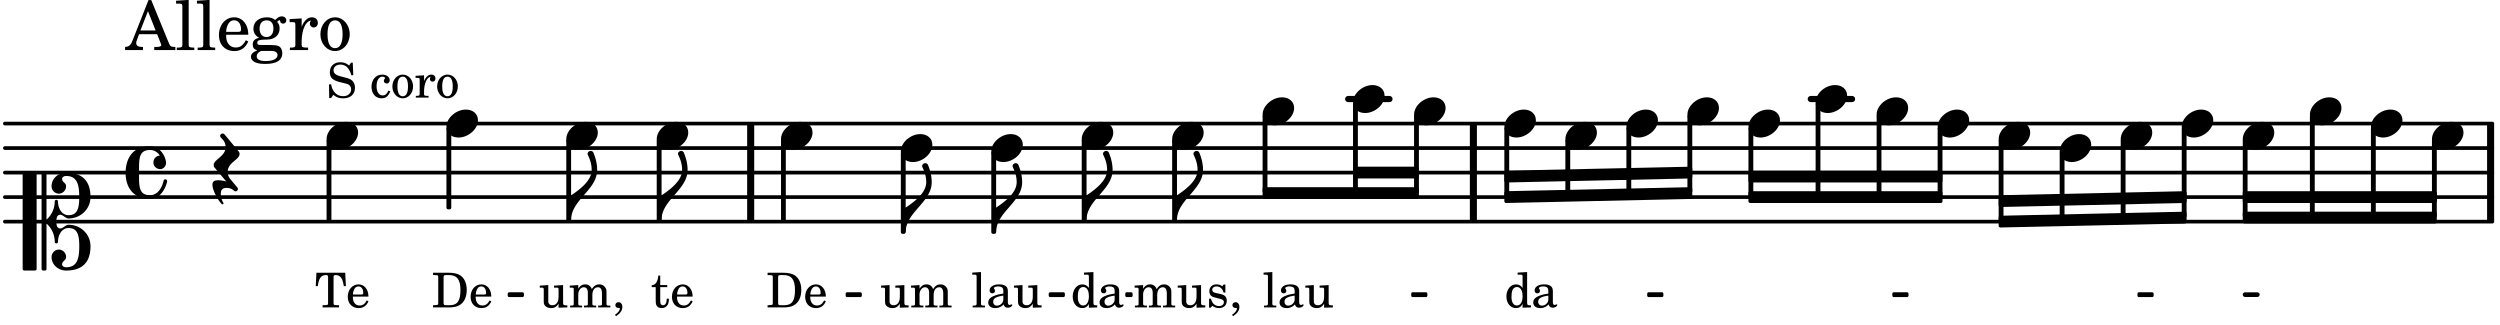 <svg xmlns="http://www.w3.org/2000/svg" xmlns:xlink="http://www.w3.org/1999/xlink" width="598.5" height="77.7" viewBox="0 0 285 37"><rect width="100%" height="100%" fill="#fff" rx="5"/><defs><path id="a" d="M2.219-1.594C1.109-1.594 0-.64 0 .375c0 .719.563 1.219 1.375 1.219 1.11 0 2.219-.953 2.219-1.969 0-.719-.563-1.219-1.375-1.219m0 0"/><path id="b" d="M1.875-7.516c0 .141.469.797.469 1.829 0 1.203-1.328 2.218-2.344 2.89h-.281V0H0c0-2.266 2.969-3.422 2.969-5.687 0-.688-.172-1.375-.438-2a.34.34 0 0 0-.297-.172c-.171 0-.359.14-.359.343m0 0"/><path id="q" d="M2.797-3C.203-3 0-.719 0 0c0 2.063 1.219 3 2.797 3C4.234 3 4.734 1.172 4.734.984c0-.125-.093-.218-.203-.218a.2.2 0 0 0-.203.172c-.187.843-.719 1.64-1.531 1.64-1.203 0-1.266-.86-1.266-2.172v-.812c0-1.313.063-2.172 1.266-2.172.469 0 .844.25 1.11.64-.454.016-.735.391-.735.782 0 .515.453.765.765.765.36 0 .672-.328.672-.718C4.61-1.641 4.063-3 2.797-3m0 0"/><path id="r" d="M3.844 0c0-.234 0-.781.453-.781.312 0 .578.422.937.422 1.375 0 2.5-1.078 2.5-2.438 0-1.844-.937-2.781-2.78-2.781-.891 0-1.657.656-1.657 1.547 0 .453.375.843.828.843s.828-.39.828-.843c0-.407-.453-.438-.453-.844 0-.203.219-.328.453-.328 1.266 0 1.5.984 1.5 2.406 0 1.203-.172 2.063-1.219 2.063-.75 0-1.203-.75-1.203-1.563a.19.19 0 0 0-.187-.187.19.19 0 0 0-.188.187c0 .797-.344 1.547-.937 2.078V-5.39a.18.18 0 0 0-.188-.187H2.36c-.109 0-.203.078-.203.187V5.391c0 .109.094.187.203.187h.172a.18.18 0 0 0 .188-.187V.219c.594.531.937 1.281.937 2.078 0 .11.094.187.188.187a.19.19 0 0 0 .187-.187c0-.813.453-1.563 1.203-1.563 1.047 0 1.22.86 1.22 2.063 0 1.422-.235 2.406-1.5 2.406-.235 0-.454-.125-.454-.328 0-.406.453-.437.453-.844 0-.453-.375-.843-.828-.843s-.828.39-.828.843c0 .89.765 1.547 1.656 1.547 1.844 0 2.781-.937 2.781-2.781 0-1.36-1.125-2.438-2.5-2.438-.359 0-.625.422-.937.422-.453 0-.453-.547-.453-.781M1.39 5.578c.109 0 .203-.078.203-.187V-5.391c0-.109-.094-.187-.203-.187H.203c-.11 0-.203.078-.203.187V5.391c0 .109.094.187.203.187Zm0 0"/><path id="s" d="M-.156-.844c0 .094.031.203.125.297L1.28 1.016A3.4 3.4 0 0 0 .375.875c-.469 0-.672.125-.672.516 0 .78.953 2.234 1.14 2.234A.134.134 0 0 0 .97 3.5c0-.062-.313-.406-.313-1.047 0-.484.172-.703.672-.703.688 0 .797.39 1 .39a.29.29 0 0 0 .281-.28c0-.048-.03-.11-.078-.173L1.75.75a1.27 1.27 0 0 1-.312-.828c0-1.078 1.359-1.39 1.359-2.047a.47.47 0 0 0-.11-.297L1.064-4.375a.28.28 0 0 0-.204-.078c-.14 0-.28.125-.28.266 0 .046.03.109.062.171l.265.282c.203.234.297.547.297.828 0 1.078-1.36 1.39-1.36 2.062m0 0"/><path id="c" d="M1.063-2.547v-1.078h-.22c-.062.703-.296 1.063-.75 1.094v.219h.454v1.39c0 .39.015.516.062.64.094.235.313.36.625.36.5 0 .813-.375.813-.953V-1h-.235q-.023.75-.421.75c-.125 0-.235-.062-.282-.156q-.045-.117-.046-.422v-1.485h.796v-.234Zm0 0"/><path id="d" d="M2.547-1.234c0-.813-.469-1.391-1.125-1.391-.703 0-1.234.594-1.234 1.422 0 .766.5 1.281 1.234 1.281.531 0 .89-.25 1.125-.765l-.188-.11c-.234.422-.468.578-.828.578-.281 0-.484-.11-.625-.36-.094-.155-.14-.359-.14-.655ZM.78-1.47c0-.172.016-.281.078-.437.11-.328.282-.485.547-.485.328 0 .547.282.547.735 0 .14-.047.187-.219.187Zm0 0"/><path id="e" d="m2.25.031 1-.031v-.234h-.14c-.313-.016-.344-.047-.344-.407v-1.906l-1.032.063v.234h.282c.203 0 .234.031.234.266v.672c0 .312-.031.5-.11.671a.63.63 0 0 1-.609.391c-.156 0-.312-.062-.375-.172-.078-.11-.078-.156-.078-.453v-1.672l-.969.063v.234h.22c.202 0 .233.031.233.266v1.187c0 .281.016.406.094.531.156.22.422.344.75.344.36 0 .61-.14.844-.5Zm0 0"/><path id="f" d="m1.094-2.547-.969.063v.234h.219c.219 0 .234.031.234.266v1.562c0 .094 0 .125-.031.14-.031.063-.14.079-.375.079H.156V0h1.375v-.203h-.015c-.36 0-.422-.031-.422-.234v-1.016c0-.484.281-.844.625-.844.312 0 .468.219.468.672v1.219c0 .062 0 .11-.03.125-.032.062-.141.078-.376.078H1.75V0h1.39v-.203h-.015c-.375 0-.422-.031-.422-.234v-.97c0-.546.25-.89.64-.89.298 0 .454.235.454.735v1.14c0 .078 0 .125-.031.14-.032.063-.141.079-.375.079h-.032V0H4.75v-.203h-.031c-.36 0-.407-.031-.407-.234v-1.235c0-.344-.03-.469-.171-.64a.8.8 0 0 0-.641-.313c-.36 0-.625.156-.86.547a.76.76 0 0 0-.75-.547c-.343 0-.577.156-.796.5Zm0 0"/><path id="g" d="M.469 1c.5-.328.719-.672.719-1.047 0-.328-.172-.547-.438-.547-.203 0-.36.14-.36.328 0 .204.141.329.376.329h.093q.047 0 .047.046C.906.33.72.594.344.844Zm0 0"/><path id="h" d="M.156 0H2c.484 0 .86-.078 1.14-.234C3.704-.547 4-1.172 4-2c0-.75-.266-1.344-.766-1.672-.312-.187-.718-.281-1.343-.281H.156v.265h.11c.297 0 .406.016.453.079.031.046.031.046.031.328v2.61c0 .28 0 .28-.031.343-.047.047-.156.062-.453.078h-.11Zm1.516-.25c-.281 0-.313-.047-.313-.312v-2.829c0-.265.047-.296.313-.296h.281c.938 0 1.328.5 1.328 1.718C3.281-.75 2.937-.25 2.047-.25Zm0 0"/><path id="i" d="M2.078.031 3.031 0v-.234h-.094c-.312-.016-.343-.047-.343-.407v-3.39l-1.078.062v.235h.328c.203 0 .234.03.234.265v1.25c-.203-.281-.437-.406-.75-.406-.625 0-1.094.594-1.094 1.375S.688.078 1.328.078c.344 0 .578-.14.75-.469Zm-.64-2.36c.218 0 .437.157.53.407.079.172.11.39.11.656 0 .641-.25 1.047-.656 1.047-.375 0-.61-.36-.61-.968 0-.329.032-.563.094-.75.094-.25.297-.391.532-.391m0 0"/><path id="j" d="M2.469-1.766c0-.343-.063-.515-.219-.64-.172-.156-.437-.219-.797-.219-.61 0-1.062.281-1.062.688 0 .203.125.328.312.328.172 0 .297-.11.297-.282a.47.47 0 0 0-.078-.218C.89-2.156.875-2.156.875-2.188c0-.109.219-.203.484-.203.172 0 .375.047.454.125.109.094.14.22.14.47v.218c-.562.094-.75.14-1.016.25-.468.172-.703.422-.703.766 0 .39.313.64.797.64.375 0 .719-.156.953-.422.094.266.22.375.485.375.25 0 .5-.156.5-.312 0-.031-.016-.063-.047-.063s-.047 0-.094.016c-.078.031-.11.047-.14.047-.157 0-.22-.11-.22-.375Zm-.516.672c0 .328-.016.407-.11.547a.76.76 0 0 1-.624.344c-.25 0-.422-.188-.422-.438 0-.218.11-.39.36-.5.155-.078.374-.14.796-.203Zm0 0"/><path id="t" d="M2.984-3.984h-.203l-.219.328c-.265-.25-.609-.375-1-.375-.718 0-1.187.453-1.187 1.14 0 .594.297.891 1.094 1.11l.515.125c.407.11.454.11.563.203.172.125.25.297.25.516a.67.67 0 0 1-.25.546c-.172.157-.36.22-.656.22-.407 0-.688-.126-.953-.407-.22-.25-.344-.516-.422-.938H.28L.297.047h.219l.25-.375c.359.297.656.406 1.14.406.813 0 1.328-.469 1.328-1.203 0-.344-.109-.625-.328-.828-.156-.14-.375-.234-.812-.344l-.578-.156c-.485-.125-.72-.344-.72-.672 0-.375.313-.64.782-.64.375 0 .688.156.906.468.157.235.266.453.329.735h.234Zm0 0"/><path id="v" d="M2.11-.797c-.172.39-.36.547-.641.547-.438 0-.703-.406-.703-1.047 0-.656.265-1.094.672-1.094.156 0 .296.079.296.157 0 .015 0 .03-.03.062-.079.11-.11.172-.11.25 0 .188.14.313.328.313.203 0 .344-.157.344-.375 0-.375-.375-.641-.86-.641-.718 0-1.218.578-1.218 1.39 0 .782.468 1.313 1.14 1.313.484 0 .766-.219 1-.797Zm0 0"/><path id="w" d="M1.375-2.625c-.672 0-1.187.594-1.187 1.36 0 .75.53 1.343 1.187 1.343.656 0 1.172-.594 1.172-1.36 0-.75-.516-1.343-1.172-1.343m0 .234c.39 0 .594.391.594 1.11 0 .734-.203 1.125-.594 1.125-.406 0-.61-.39-.61-1.11q0-1.125.61-1.125m0 0"/><path id="x" d="m1.078-2.547-.969.063v.234h.235c.203 0 .234.031.234.266v1.562c-.015.094-.015.125-.031.14C.5-.218.39-.202.157-.202H.14V0h1.453v-.203H1.5c-.375 0-.422-.031-.422-.234v-.297c.016-.907.344-1.61.766-1.641a.34.34 0 0 0-.094.25c0 .172.125.297.297.297.203 0 .328-.14.328-.36 0-.265-.187-.437-.469-.437-.343 0-.64.266-.828.75Zm0 0"/><path id="y" d="M3.469-3.953H.188L.109-2.422h.235c.031-.281.078-.484.14-.656.141-.406.407-.61.782-.61.172 0 .25.063.25.188v2.828c0 .281 0 .281-.032.344-.046.047-.14.078-.453.078h-.14V0h1.875v-.25h-.141c-.312 0-.422-.031-.453-.078-.031-.063-.031-.063-.031-.344V-3.5c0-.125.062-.187.25-.187.328 0 .593.187.734.515.078.203.14.438.188.75h.234Zm0 0"/><path id="z" d="M2.14-2.61h-.203l-.156.204c-.187-.156-.39-.219-.672-.219-.468 0-.796.313-.796.781 0 .219.078.407.203.516s.25.156.578.234l.281.078c.438.094.594.204.594.422 0 .266-.235.438-.547.438C.953-.156.625-.453.5-1H.281V.031H.47l.187-.218c.235.187.469.265.75.265.547 0 .89-.328.89-.844 0-.234-.077-.421-.218-.546-.14-.11-.25-.157-.578-.235l-.281-.062c-.297-.063-.297-.063-.39-.11a.32.32 0 0 1-.188-.297c0-.218.203-.375.5-.375.203 0 .375.079.53.22.126.124.188.233.266.483h.204Zm0 0"/><path id="A" d="m1.11-4.031-1 .062v.235h.265c.203 0 .234.03.234.265v3.047c-.015.094-.015.125-.046.14-.032.063-.141.079-.375.079H.156V0h1.407v-.203H1.53c-.36 0-.422-.031-.422-.234Zm0 0"/><path id="k" d="M2.922-5.703h-.313L.83-1.187c-.22.609-.423.796-.86.828h-.031V0h2.046v-.36h-.14c-.422 0-.64-.156-.64-.452 0-.094.03-.188.077-.313l.25-.687h2.063L4-.782c.047.126.063.173.063.22 0 .125-.188.203-.47.203h-.327V0h2.406v-.36h-.11c-.406-.015-.484-.062-.656-.5Zm-.375 1.266.875 2.203H1.687Zm0 0"/><path id="l" d="m1.578-5.719-1.437.094v.328h.39c.282.016.328.063.328.39v4.313C.844-.469.844-.422.813-.39.75-.312.609-.28.265-.28H.219V0h2v-.281h-.047c-.516-.016-.594-.047-.594-.328Zm0 0"/><path id="m" d="M3.61-1.75c0-1.156-.657-1.984-1.61-1.984-.984 0-1.734.859-1.734 2.03C.266-.608.969.11 2.016.11c.75 0 1.265-.359 1.593-1.093l-.28-.141c-.313.594-.642.828-1.157.828q-.586 0-.89-.516c-.141-.234-.204-.5-.188-.937Zm-2.516-.328a1.7 1.7 0 0 1 .11-.625c.171-.469.421-.688.796-.688.469 0 .781.407.781 1.032 0 .218-.078.28-.328.28Zm0 0"/><path id="n" d="M1.516-.578c-.422 0-.453-.016-.547-.063C.922-.67.89-.766.89-.844c0-.234.203-.328.718-.343.735-.016.844-.032 1.11-.157.469-.203.719-.61.719-1.125 0-.312-.063-.5-.282-.75.14-.14.203-.187.266-.187.047 0 .062.015.078.11.031.187.156.28.36.28.187 0 .343-.156.343-.375 0-.265-.219-.453-.516-.453-.25 0-.39.078-.75.406-.312-.218-.562-.296-.953-.296-.921 0-1.53.515-1.53 1.297 0 .453.25.843.655 1.03-.515.126-.734.36-.734.782 0 .344.156.547.516.656C.406.22.17.453.17.781c0 .219.157.438.407.578.313.157.672.22 1.235.22 1.296 0 1.937-.423 1.937-1.235 0-.375-.172-.688-.453-.813-.219-.078-.453-.11-.985-.11Zm.453-2.813c.484 0 .765.329.765.938 0 .594-.296.969-.796.969-.47 0-.782-.375-.782-.953 0-.61.297-.954.813-.954M1.906.094c.64 0 .688 0 .797.015.313.032.5.204.5.454 0 .437-.5.687-1.36.687-.655 0-1.015-.187-1.015-.531 0-.266.14-.438.5-.625Zm0 0"/><path id="o" d="M1.531-3.61.156-3.53v.344h.328c.297 0 .329.046.329.374v2.22c0 .124-.016.171-.047.202-.047.079-.203.11-.547.11H.188V0h2.078v-.281h-.141c-.516-.016-.594-.047-.594-.328v-.422C1.547-2.328 2-3.328 2.61-3.36c-.109.125-.14.203-.14.359 0 .234.187.422.437.422.281 0 .469-.219.469-.516 0-.39-.266-.64-.672-.64-.5 0-.906.39-1.172 1.078Zm0 0"/><path id="p" d="M1.953-3.734C1-3.734.266-2.891.266-1.797.266-.734 1 .11 1.938.11s1.671-.843 1.671-1.921c0-1.063-.734-1.922-1.656-1.922m0 .343c.547 0 .844.563.844 1.579 0 1.03-.297 1.593-.86 1.593s-.859-.562-.859-1.578c0-1.062.297-1.594.875-1.594m0 0"/></defs><path fill="none" stroke="#000" stroke-linecap="round" stroke-miterlimit="10" stroke-width=".423" d="M.559 25.266H284.12M.559 22.469H284.12M.559 19.676H284.12M.559 16.879H284.12M.559 14.086H284.12"/><path fill="none" stroke="#000" stroke-linecap="round" stroke-miterlimit="10" stroke-width=".703" d="M206.43 11.29h4.703M153.695 11.29h4.703"/><path fill="none" stroke="#000" stroke-miterlimit="10" stroke-width=".804" d="M167.965 25.266v-11.18M85.578 25.266v-11.18M283.93 25.266v-11.18"/><path fill="none" stroke="#000" stroke-linejoin="round" stroke-miterlimit="10" stroke-width=".399" d="M214.137 22.27h.148v-9h-.148Zm0 0"/><path d="M214.133 22.27h.152v-9h-.152Zm0 0"/><use xlink:href="#a" x="213.935" y="12.688"/><path fill="none" stroke="#000" stroke-linejoin="round" stroke-miterlimit="10" stroke-width=".399" d="M207.18 22.27h.148V11.87h-.148Zm0 0"/><path d="M207.18 22.27h.148V11.87h-.148Zm0 0"/><use xlink:href="#a" x="206.979" y="11.291"/><use xlink:href="#a" x="220.893" y="14.086"/><path fill="none" stroke="#000" stroke-linejoin="round" stroke-miterlimit="10" stroke-width=".399" d="M221.09 22.27h.152v-7.602h-.152Zm0 0"/><path d="M221.09 22.27h.152v-7.602h-.152Zm0 0"/><use xlink:href="#a" x="227.848" y="15.483"/><path fill="none" stroke="#000" stroke-linejoin="round" stroke-miterlimit="10" stroke-width=".399" d="M228.047 25.059h.152v-8.997h-.152Zm0 0"/><path d="M228.047 25.059h.152v-8.993h-.152Zm0 0"/><use xlink:href="#a" x="234.805" y="16.88"/><path fill="none" stroke="#000" stroke-linejoin="round" stroke-miterlimit="10" stroke-width=".399" d="M235.004 24.91h.152v-7.45h-.152Zm0 0"/><path d="M235.004 24.91h.152v-7.45h-.152Zm0 0"/><path fill="none" stroke="#000" stroke-linejoin="round" stroke-miterlimit="10" stroke-width=".399" d="M178.652 22.113h.153v-6.05h-.153Zm0 0"/><path d="M178.652 22.113h.153v-6.05h-.153Zm0 0"/><use xlink:href="#a" x="178.454" y="15.483"/><path fill="none" stroke="#000" stroke-linejoin="round" stroke-miterlimit="10" stroke-width=".399" d="M171.695 22.266h.153v-7.598h-.153Zm0 0"/><path d="M171.695 22.266h.153v-7.598h-.153Zm0 0"/><path fill="none" stroke="#000" stroke-linejoin="round" stroke-miterlimit="10" stroke-width=".399" d="M255.875 22.941h21.719v-.945h-21.719Zm0 0"/><path d="M255.875 22.941h21.719v-.945h-21.719Zm0 0"/><path fill="none" stroke="#000" stroke-linejoin="round" stroke-miterlimit="10" stroke-width=".399" d="M255.875 25.277h21.719v-.945h-21.719Zm0 0"/><path d="M255.875 25.277h21.719v-.945h-21.719Zm0 0"/><path fill="none" stroke="#000" stroke-linejoin="round" stroke-miterlimit="10" stroke-width=".399" d="M199.523 22.27h.153v-7.602h-.153Zm0 0"/><path d="M199.523 22.27h.153v-7.602h-.153Zm0 0"/><use xlink:href="#a" x="185.41" y="14.085"/><path fill="none" stroke="#000" stroke-linejoin="round" stroke-miterlimit="10" stroke-width=".399" d="M185.61 21.965h.152v-7.297h-.153Zm0 0"/><path d="M185.61 21.965h.152v-7.297h-.153Zm0 0"/><use xlink:href="#a" x="192.367" y="12.688"/><path fill="none" stroke="#000" stroke-linejoin="round" stroke-miterlimit="10" stroke-width=".399" d="M192.566 21.816h.153V13.27h-.153Zm0 0"/><path d="M192.566 21.816h.153V13.27h-.153Zm0 0"/><use xlink:href="#a" x="199.324" y="14.085"/><path fill="none" stroke="#000" stroke-linejoin="round" stroke-miterlimit="10" stroke-width=".399" d="M277.441 24.605h.153v-8.542h-.153Zm0 0"/><path d="M277.441 24.605h.153v-8.539h-.153Zm0 0"/><use xlink:href="#a" x="277.243" y="15.483"/><path fill="none" stroke="#000" stroke-linejoin="round" stroke-miterlimit="10" stroke-width=".338" d="M58.05 33.7h1.509v-.212H58.05Zm0 0"/><path d="M58.05 33.703h1.509v-.215H58.05Zm0 0"/><path fill="none" stroke="#000" stroke-linejoin="round" stroke-miterlimit="10" stroke-width=".338" d="M96.574 33.7h1.504v-.212h-1.504Zm0 0"/><path d="M96.574 33.703h1.504v-.215h-1.504Zm0 0"/><path fill="none" stroke="#000" stroke-linejoin="round" stroke-miterlimit="10" stroke-width=".338" d="M119.723 33.7h1.504v-.212h-1.504Zm0 0"/><path d="M119.719 33.703h1.508v-.215h-1.508Zm0 0"/><path fill="none" stroke="#000" stroke-linejoin="round" stroke-miterlimit="10" stroke-width=".338" d="M128.45 33.7h.5v-.212h-.5Zm0 0"/><path d="M128.45 33.703h.5v-.215h-.5Zm0 0"/><path fill="none" stroke="#000" stroke-linejoin="round" stroke-miterlimit="10" stroke-width=".399" d="M154.445 20.145h7.11v-.942h-7.11Zm0 0"/><path d="M154.445 20.145h7.11v-.942h-7.11Zm0 0"/><path fill="none" stroke="#000" stroke-linejoin="round" stroke-miterlimit="10" stroke-width=".399" d="M144.137 22.48h17.418v-.94h-17.418Zm0 0"/><path d="M144.137 22.48h17.418v-.94h-17.418Zm0 0"/><path fill="none" stroke="#000" stroke-linejoin="round" stroke-miterlimit="10" stroke-width=".338" d="M161.047 33.7h1.504v-.212h-1.504Zm0 0"/><path d="M161.047 33.703h1.504v-.215h-1.504Zm0 0"/><path fill="none" stroke="#000" stroke-linejoin="round" stroke-miterlimit="10" stroke-width=".399" d="M171.695 19.66v.945l21.024-.46v-.942Zm0 0"/><path d="M171.695 19.66v.945l21.024-.46v-.942Zm0 0"/><path fill="none" stroke="#000" stroke-linejoin="round" stroke-miterlimit="10" stroke-width=".399" d="M171.695 21.996v.945l21.024-.46v-.942Zm0 0"/><path d="M171.695 21.996v.945l21.024-.46v-.942Zm0 0"/><path fill="none" stroke="#000" stroke-linejoin="round" stroke-miterlimit="10" stroke-width=".338" d="M243.84 33.7h1.508v-.212h-1.508Zm0 0"/><path d="M243.84 33.703h1.504v-.215h-1.504Zm0 0"/><path fill="none" stroke="#000" stroke-linejoin="round" stroke-miterlimit="10" stroke-width=".338" d="M215.895 33.7h1.507v-.212h-1.507Zm0 0"/><path d="M215.895 33.703h1.507v-.215h-1.507Zm0 0"/><path fill="none" stroke="#000" stroke-linejoin="round" stroke-miterlimit="10" stroke-width=".338" d="M187.95 33.7h1.507v-.212h-1.508Zm0 0"/><path d="M187.95 33.703h1.503v-.215h-1.504Zm0 0"/><path fill="none" stroke="#000" stroke-linejoin="round" stroke-miterlimit="10" stroke-width=".399" d="M199.523 20.605h21.72v-.94h-21.72Zm0 0"/><path d="M199.523 20.605h21.72v-.94h-21.72Zm0 0"/><path fill="none" stroke="#000" stroke-linejoin="round" stroke-miterlimit="10" stroke-width=".399" d="M199.523 22.941h21.72v-.945h-21.72Zm0 0"/><path d="M199.523 22.941h21.72v-.945h-21.72Zm0 0"/><path fill="none" stroke="#000" stroke-linejoin="round" stroke-miterlimit="10" stroke-width=".399" d="M228.047 22.457v.941l21.023-.457v-.945Zm0 0"/><path d="M228.047 22.457v.941l21.023-.457v-.945Zm0 0"/><path fill="none" stroke="#000" stroke-linejoin="round" stroke-miterlimit="10" stroke-width=".399" d="M228.047 24.793v.941l21.023-.457v-.945Zm0 0"/><path d="M228.047 24.793v.941l21.023-.457v-.945Zm0 0"/><path fill="none" stroke="#000" stroke-linecap="round" stroke-linejoin="round" stroke-miterlimit="10" stroke-width=".529" d="M255.938 33.59h1.398"/><use xlink:href="#a" x="241.762" y="15.483"/><path fill="none" stroke="#000" stroke-linecap="round" stroke-linejoin="round" stroke-miterlimit="10" stroke-width=".399" d="M241.96 24.762h.153v-8.7h-.152Zm0 0"/><path d="M241.96 24.762h.153v-8.7h-.152Zm0 0"/><use xlink:href="#a" x="248.718" y="14.085"/><path fill="none" stroke="#000" stroke-linecap="round" stroke-linejoin="round" stroke-miterlimit="10" stroke-width=".399" d="M248.918 24.61h.152v-9.942h-.152Zm0 0"/><path d="M248.918 24.61h.152v-9.942h-.152Zm0 0"/><use xlink:href="#a" x="255.675" y="15.483"/><path fill="none" stroke="#000" stroke-linecap="round" stroke-linejoin="round" stroke-miterlimit="10" stroke-width=".399" d="M255.875 24.605h.148v-8.542h-.148Zm0 0"/><path d="M255.875 24.605h.148v-8.539h-.148Zm0 0"/><use xlink:href="#a" x="263.33" y="12.688"/><path fill="none" stroke="#000" stroke-linecap="round" stroke-linejoin="round" stroke-miterlimit="10" stroke-width=".399" d="M263.527 24.605h.153V13.27h-.153Zm0 0"/><path d="M263.527 24.605h.153V13.27h-.153Zm0 0"/><use xlink:href="#a" x="270.287" y="14.085"/><path fill="none" stroke="#000" stroke-linecap="round" stroke-linejoin="round" stroke-miterlimit="10" stroke-width=".399" d="M270.484 24.605h.153v-9.937h-.153Zm0 0"/><path d="M270.484 24.605h.153v-9.937h-.153Zm0 0"/><use xlink:href="#a" x="89.033" y="15.483"/><use xlink:href="#b" x="75.417" y="25.064"/><path fill="none" stroke="#000" stroke-linecap="round" stroke-linejoin="round" stroke-miterlimit="10" stroke-width=".399" d="M75.066 25.066h.153v-9.003h-.153Zm0 0"/><path d="M75.066 25.066h.153v-9h-.153Zm0 0"/><use xlink:href="#c" x="74.203" y="35.045"/><use xlink:href="#d" x="76.414" y="35.045"/><use xlink:href="#a" x="74.867" y="15.483"/><use xlink:href="#b" x="65.107" y="25.064"/><path fill="none" stroke="#000" stroke-linecap="round" stroke-linejoin="round" stroke-miterlimit="10" stroke-width=".399" d="M64.758 25.066h.148v-9.003h-.148Zm0 0"/><path d="M64.758 25.066h.148v-9h-.148Zm0 0"/><use xlink:href="#e" x="61.426" y="35.045"/><use xlink:href="#f" x="64.828" y="35.045"/><use xlink:href="#g" x="69.76" y="35.045"/><use xlink:href="#a" x="64.557" y="15.483"/><use xlink:href="#h" x="87.348" y="35.045"/><use xlink:href="#d" x="91.6" y="35.045"/><path fill="none" stroke="#000" stroke-linecap="round" stroke-linejoin="round" stroke-miterlimit="10" stroke-width=".399" d="M89.234 25.066h.149v-9.003h-.149Zm0 0"/><path d="M89.23 25.066h.153v-9h-.153Zm0 0"/><use xlink:href="#i" x="171.497" y="35.045"/><use xlink:href="#j" x="174.558" y="35.045"/><use xlink:href="#a" x="102.696" y="16.88"/><use xlink:href="#k" x="14.319" y="5.709"/><use xlink:href="#l" x="19.931" y="5.709"/><use xlink:href="#l" x="22.313" y="5.709"/><use xlink:href="#m" x="24.694" y="5.709"/><use xlink:href="#n" x="28.436" y="5.709"/><use xlink:href="#o" x="32.858" y="5.709"/><use xlink:href="#p" x="36.259" y="5.709"/><use xlink:href="#q" x="14.319" y="19.675"/><use xlink:href="#r" x="2.582" y="25.264"/><use xlink:href="#s" x="24.515" y="19.675"/><use xlink:href="#a" x="37.23" y="15.483"/><use xlink:href="#t" x="37.23" y="11.13"/><use xlink:href="#u" x="40.631" y="11.13"/><use xlink:href="#v" x="42.162" y="11.13"/><use xlink:href="#w" x="44.543" y="11.13"/><use xlink:href="#x" x="47.265" y="11.13"/><use xlink:href="#w" x="49.646" y="11.13"/><use xlink:href="#y" x="35.885" y="35.044"/><use xlink:href="#d" x="39.457" y="35.044"/><path fill="none" stroke="#000" stroke-linecap="round" stroke-linejoin="round" stroke-miterlimit="10" stroke-width=".399" d="M37.43 25.066h.152v-9.003h-.152Zm0 0"/><path d="M37.43 25.066h.152v-9h-.152Zm0 0"/><use xlink:href="#a" x="50.893" y="14.085"/><use xlink:href="#h" x="49.209" y="35.044"/><use xlink:href="#d" x="53.461" y="35.044"/><path fill="none" stroke="#000" stroke-linecap="round" stroke-linejoin="round" stroke-miterlimit="10" stroke-width=".399" d="M51.094 23.668h.152v-9h-.152Zm0 0"/><path d="M51.094 23.668h.152v-9h-.152Zm0 0"/><use xlink:href="#b" x="134.177" y="25.064"/><path fill="none" stroke="#000" stroke-linecap="round" stroke-linejoin="round" stroke-miterlimit="10" stroke-width=".399" d="M123.516 25.066h.152v-9.003h-.152Zm0 0"/><path d="M123.516 25.066h.152v-9h-.152Zm0 0"/><use xlink:href="#a" x="161.203" y="12.688"/><use xlink:href="#a" x="133.626" y="15.483"/><use xlink:href="#f" x="129.221" y="35.045"/><use xlink:href="#e" x="134.153" y="35.045"/><use xlink:href="#z" x="137.554" y="35.045"/><use xlink:href="#g" x="140.105" y="35.045"/><path fill="none" stroke="#000" stroke-linecap="round" stroke-linejoin="round" stroke-miterlimit="10" stroke-width=".399" d="M133.824 25.066h.153v-9.003h-.153Zm0 0"/><path d="M133.824 25.066h.153v-9h-.153Zm0 0"/><use xlink:href="#e" x="100.331" y="35.045"/><use xlink:href="#f" x="103.733" y="35.045"/><use xlink:href="#b" x="123.867" y="25.064"/><path fill="none" stroke="#000" stroke-linecap="round" stroke-linejoin="round" stroke-miterlimit="10" stroke-width=".399" d="M154.445 21.809h.153V11.87h-.153Zm0 0"/><path d="M154.445 21.813h.153V11.87h-.153Zm0 0"/><use xlink:href="#a" x="143.937" y="12.688"/><use xlink:href="#a" x="154.247" y="11.291"/><use xlink:href="#A" x="143.937" y="35.045"/><use xlink:href="#j" x="145.638" y="35.045"/><use xlink:href="#e" x="148.699" y="35.045"/><path fill="none" stroke="#000" stroke-linecap="round" stroke-linejoin="round" stroke-miterlimit="10" stroke-width=".399" d="M144.137 21.809h.152v-8.54h-.152Zm0 0"/><path d="M144.137 21.813h.152V13.27h-.152Zm0 0"/><path fill="none" stroke="#000" stroke-linecap="round" stroke-linejoin="round" stroke-miterlimit="10" stroke-width=".399" d="M113.207 26.46h.152v-9h-.152Zm0 0"/><path d="M113.207 26.46h.148v-9h-.148Zm0 0"/><path fill="none" stroke="#000" stroke-linecap="round" stroke-linejoin="round" stroke-miterlimit="10" stroke-width=".399" d="M102.895 26.46h.152v-9h-.152Zm0 0"/><path d="M102.895 26.46h.152v-9h-.152Zm0 0"/><use xlink:href="#a" x="171.497" y="14.085"/><use xlink:href="#b" x="103.247" y="26.462"/><use xlink:href="#a" x="113.006" y="16.88"/><use xlink:href="#A" x="110.726" y="35.045"/><use xlink:href="#j" x="112.427" y="35.045"/><use xlink:href="#e" x="115.488" y="35.045"/><use xlink:href="#i" x="122.056" y="35.045"/><use xlink:href="#j" x="125.118" y="35.045"/><path fill="none" stroke="#000" stroke-linecap="round" stroke-linejoin="round" stroke-miterlimit="10" stroke-width=".399" d="M161.402 21.809h.153v-8.54h-.153Zm0 0"/><path d="M161.402 21.813h.153V13.27h-.153Zm0 0"/><use xlink:href="#a" x="123.317" y="15.483"/><use xlink:href="#b" x="113.557" y="26.462"/></svg>